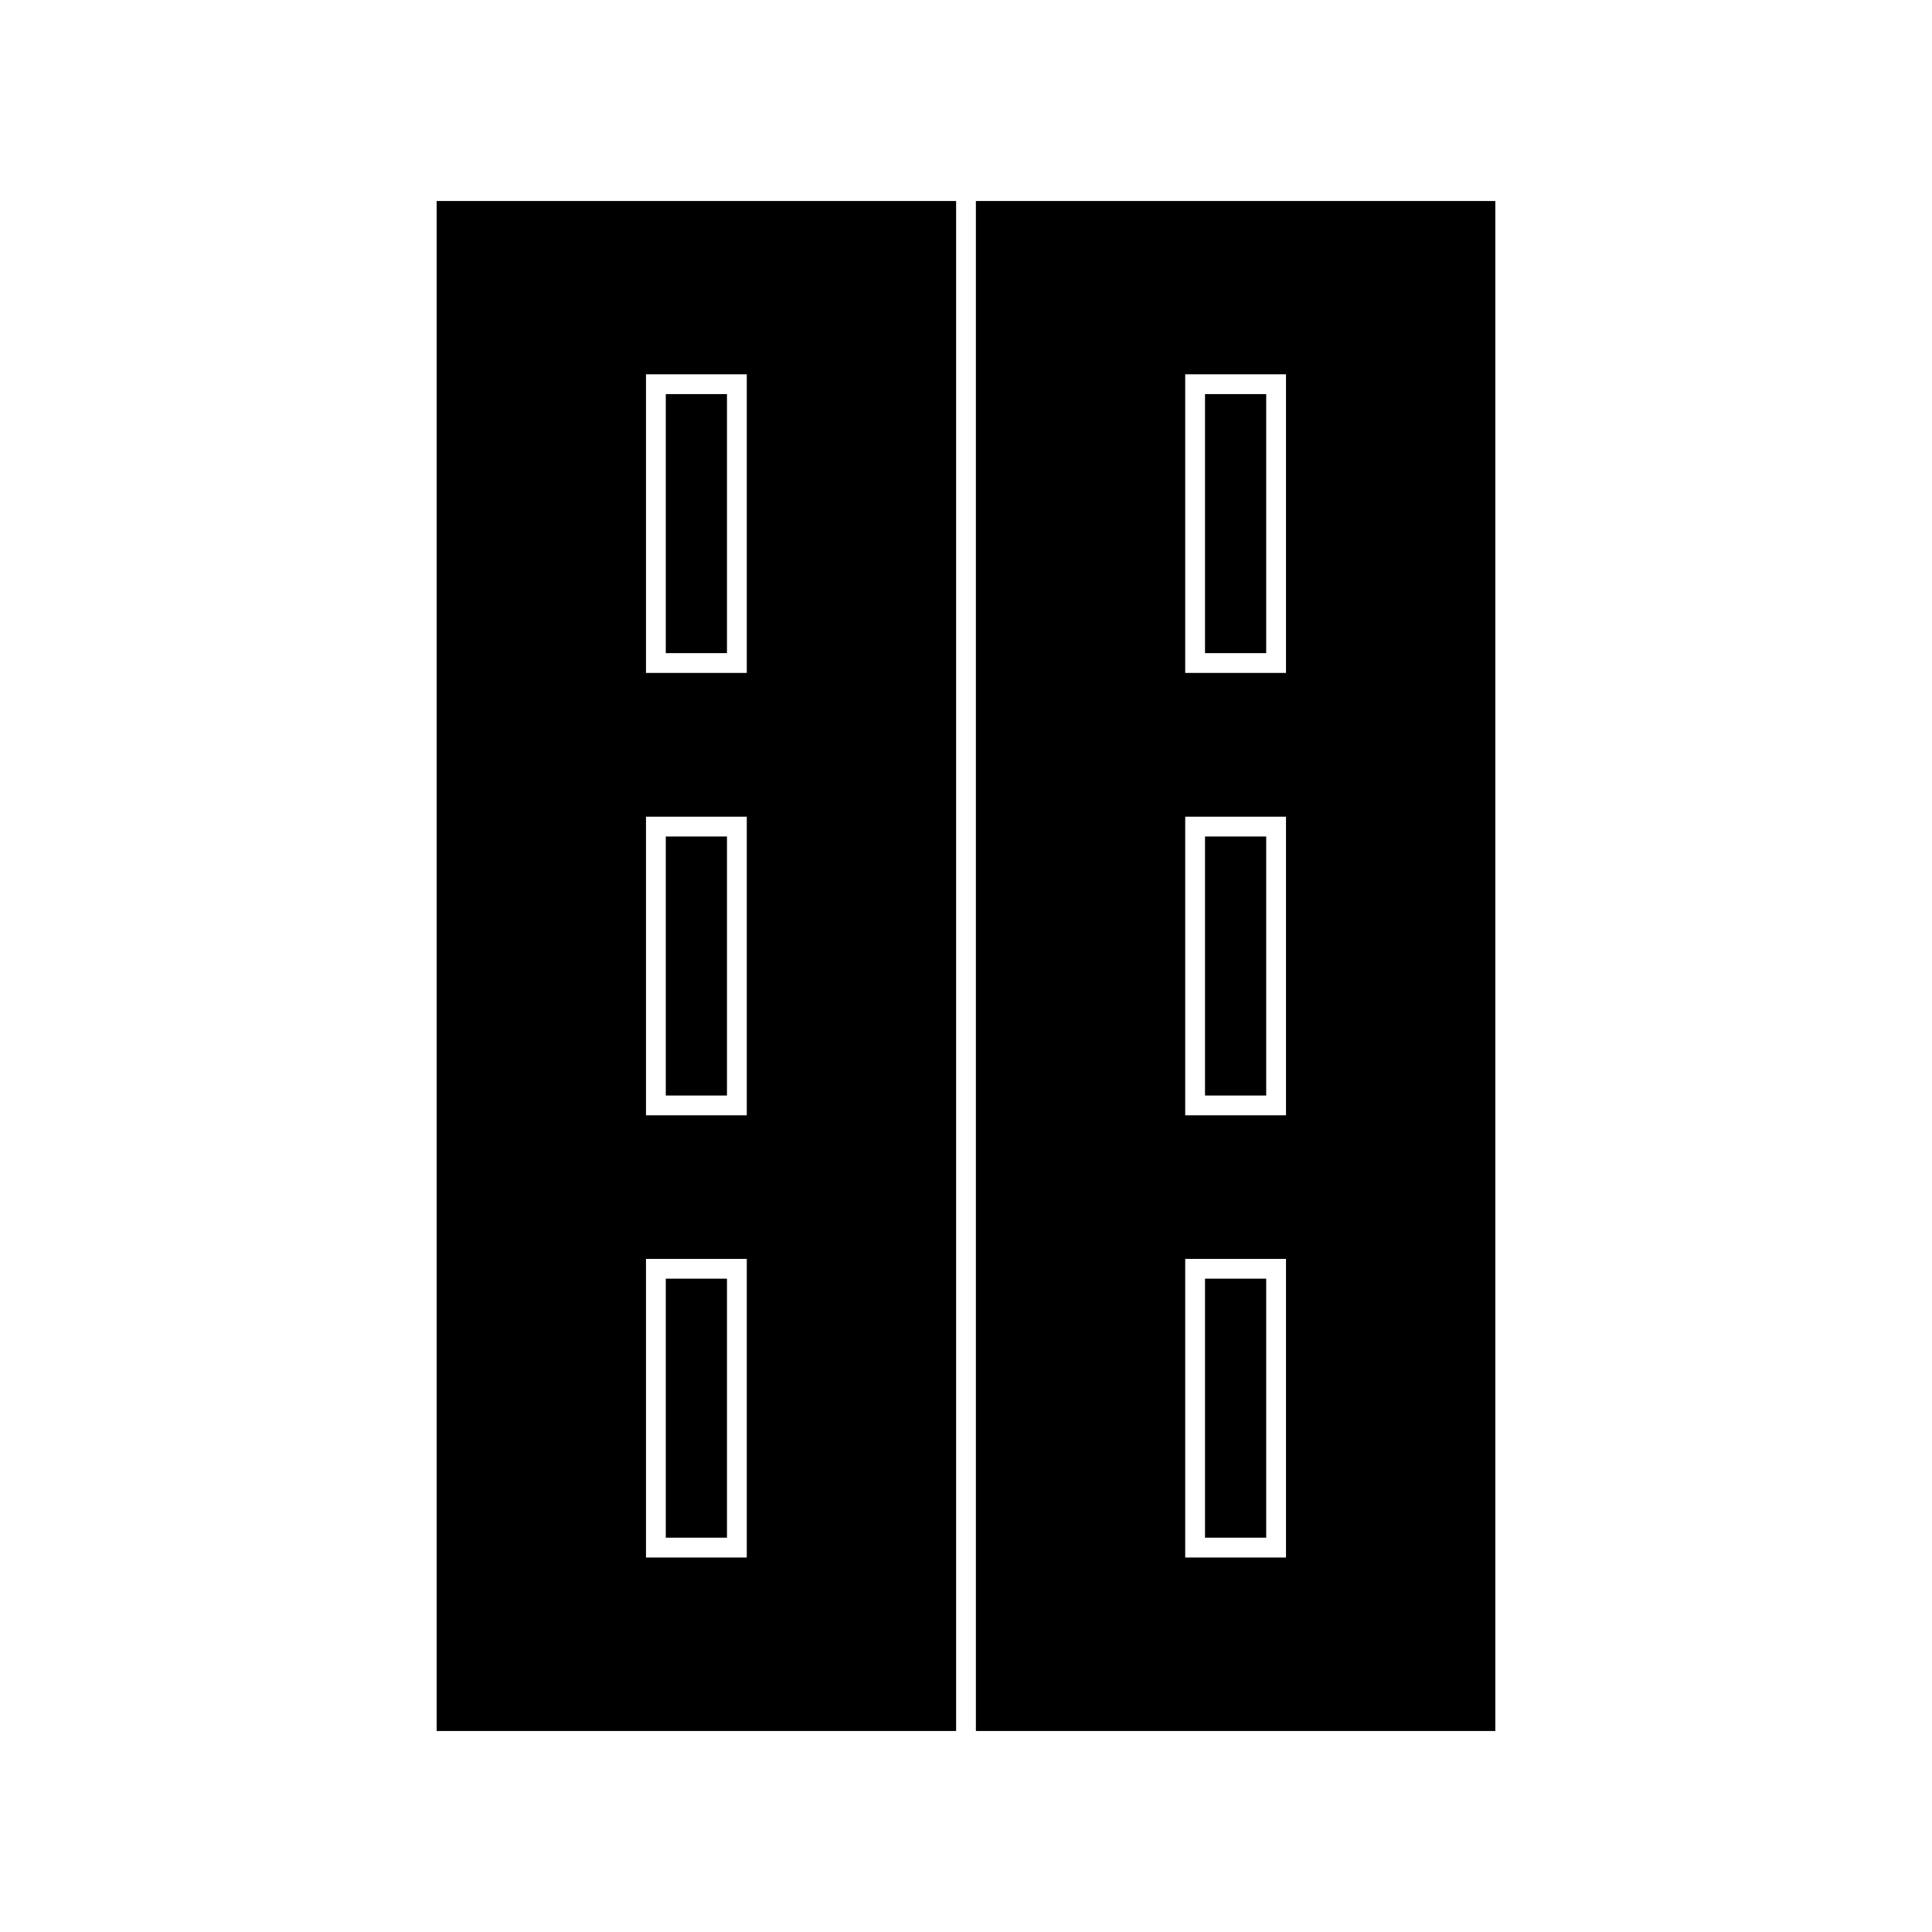 <?xml version="1.0" encoding="UTF-8"?>
<!-- Uploaded to: ICON Repo, www.iconrepo.com, Generator: ICON Repo Mixer Tools -->
<svg fill="#000000" width="800px" height="800px" version="1.1" viewBox="144 144 512 512" xmlns="http://www.w3.org/2000/svg">
 <g>
  <path d="m463.34 365.68h16.215v68.645h-16.215z"/>
  <path d="m259.72 602.73h137.66v-405.46h-137.66zm55.473-359.54h26.711v79.141h-26.711zm0 117.24h26.711v79.141h-26.711zm0 117.19h26.711v79.141h-26.711z"/>
  <path d="m463.34 248.44h16.215v68.645h-16.215z"/>
  <path d="m402.62 602.73h137.66v-405.46h-137.66zm55.473-359.54h26.711v79.141h-26.711zm0 117.24h26.711v79.141h-26.711zm0 117.19h26.711v79.141h-26.711z"/>
  <path d="m320.44 482.86h16.215v68.645h-16.215z"/>
  <path d="m320.44 248.44h16.215v68.645h-16.215z"/>
  <path d="m320.44 365.68h16.215v68.645h-16.215z"/>
  <path d="m463.34 482.86h16.215v68.645h-16.215z"/>
 </g>
</svg>